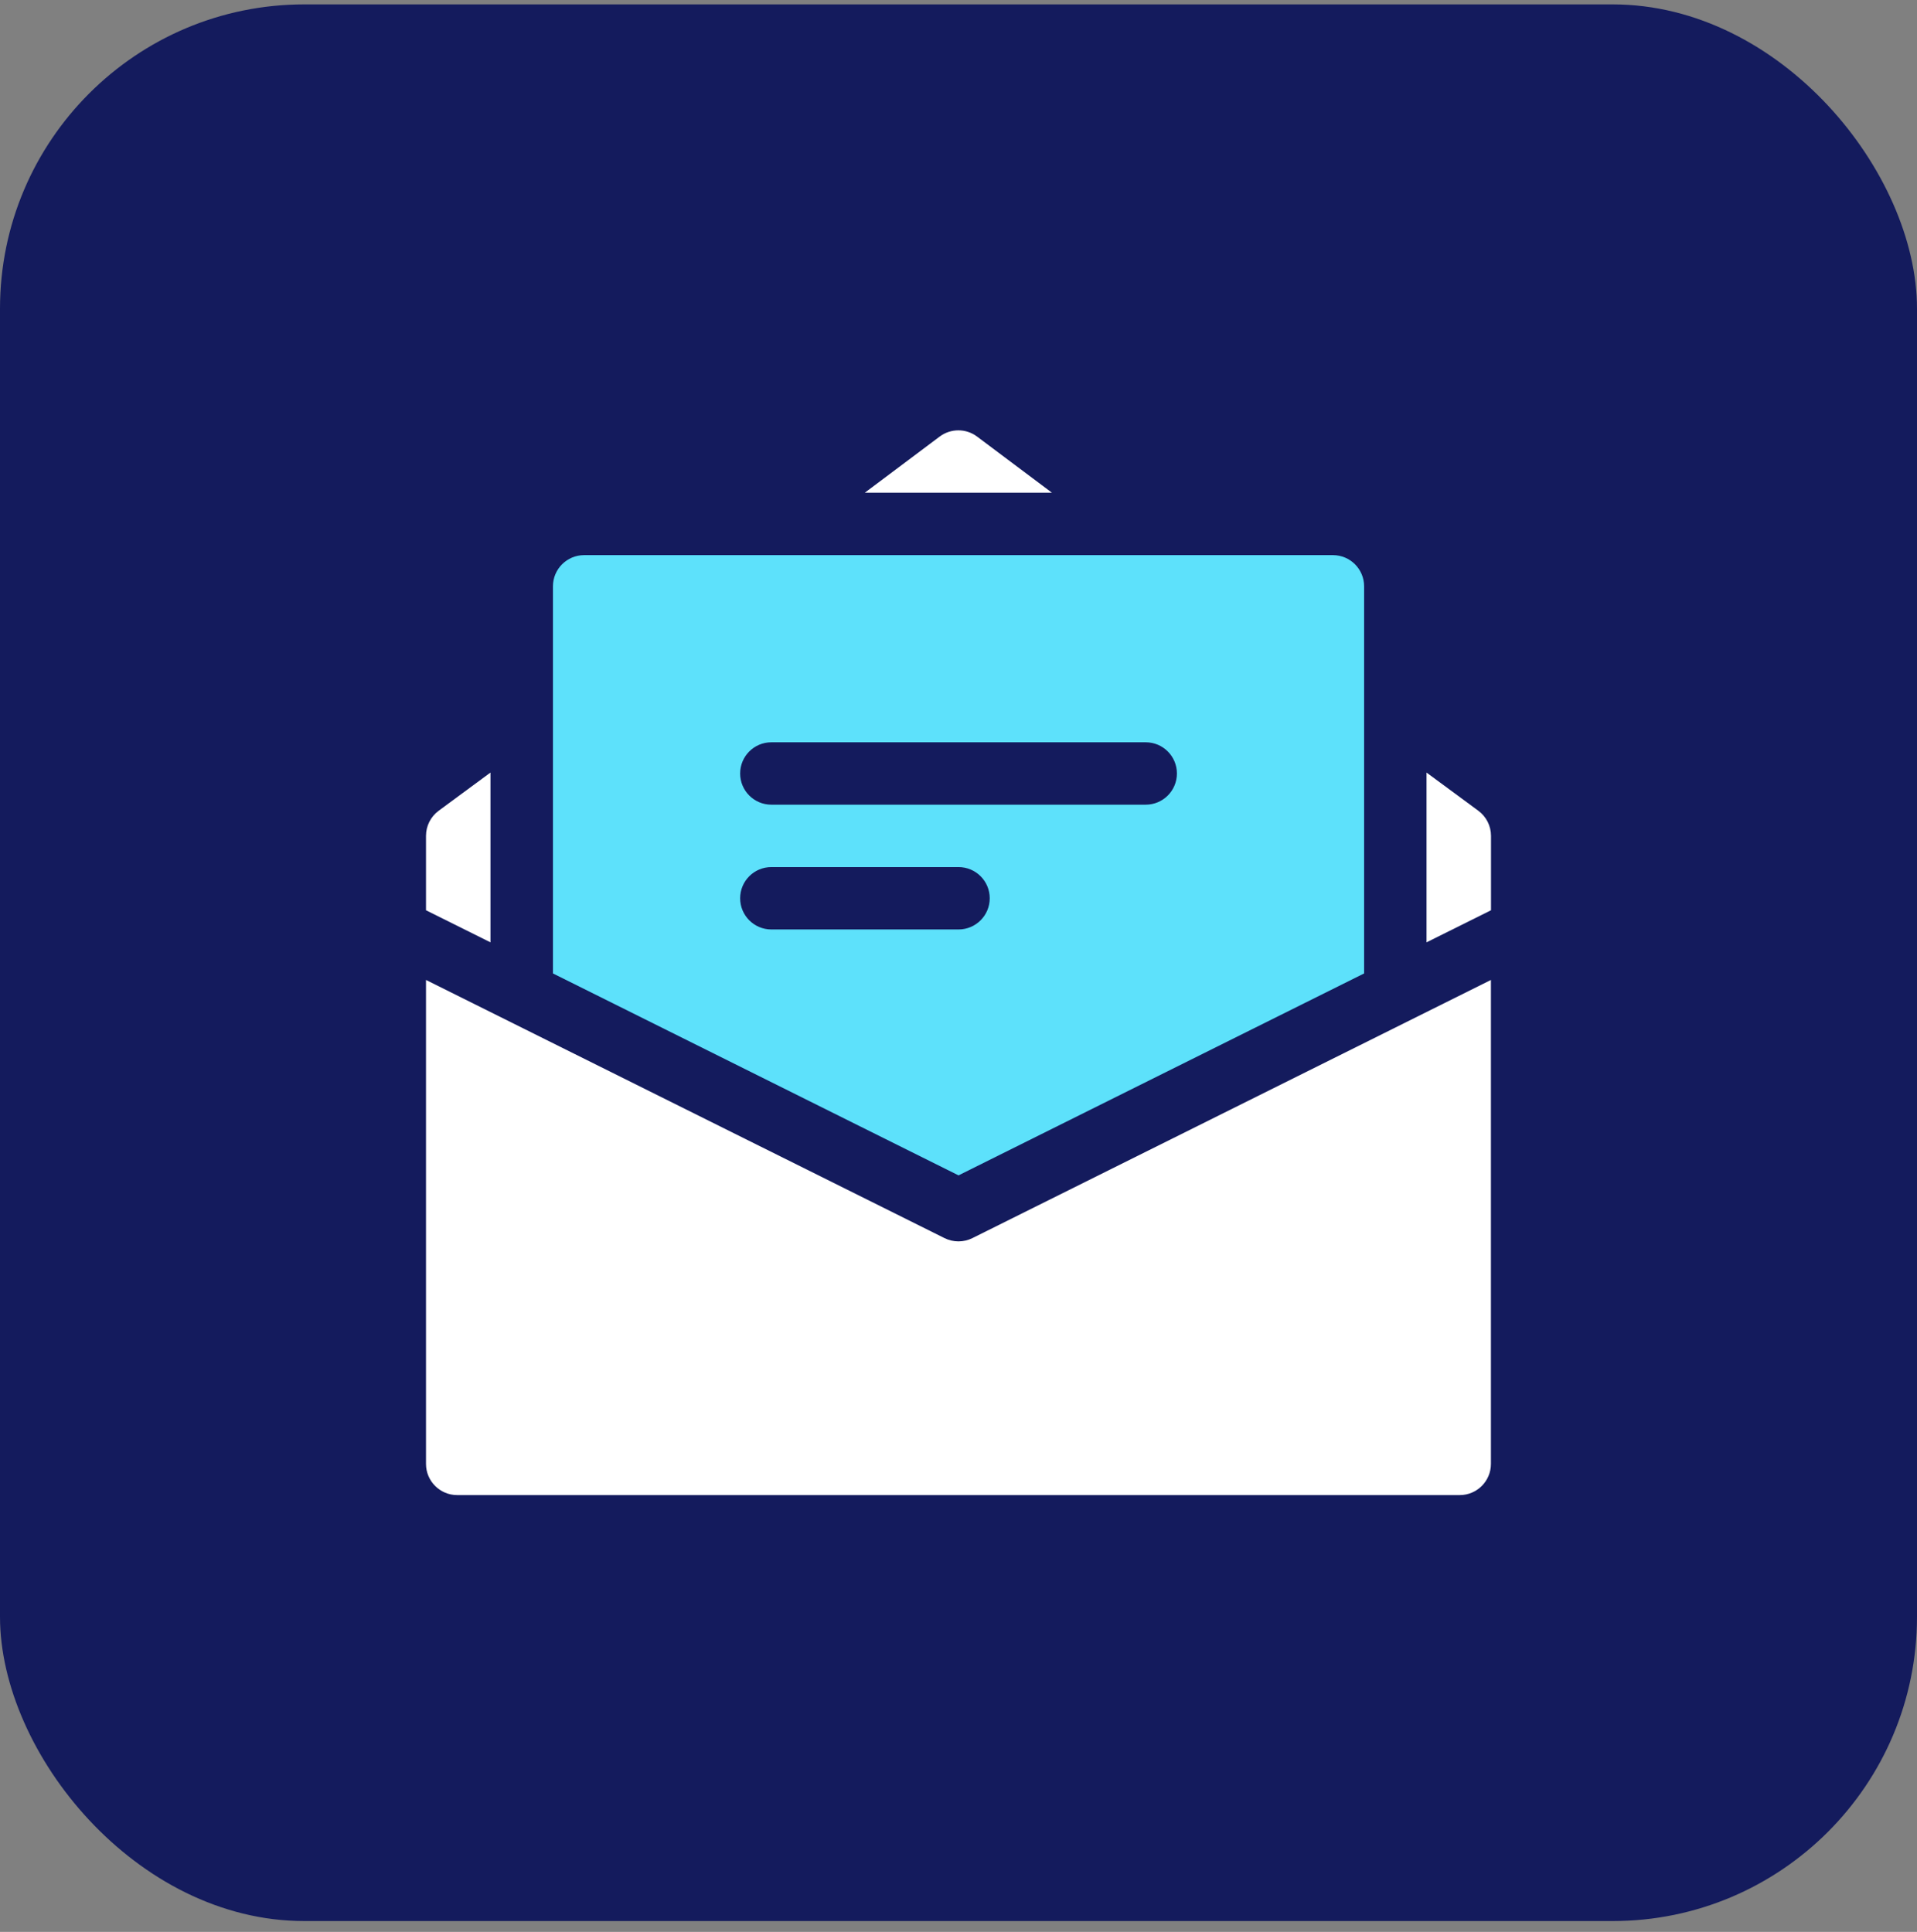 <svg width="126" height="127" viewBox="0 0 126 127" fill="none" xmlns="http://www.w3.org/2000/svg">
<rect x="0" y="0" width="126" height="127" fill="#808080" stroke="none"/>
<rect y="0.289" width="126" height="126" rx="20" fill="#141B5D"/>
<g clip-path="url(#clip0_3382_27439)">
<path d="M28.834 53.298L32.238 50.787V61.949L28 59.84V54.949C28 54.298 28.309 53.685 28.834 53.298Z" fill="white"/>
<path d="M98 54.949V59.84L93.762 61.949V50.787L97.166 53.298C97.691 53.685 98 54.298 98 54.949Z" fill="white"/>
<path d="M97.995 64.422V96.235C97.995 97.367 97.076 98.286 95.944 98.286H30.051C28.919 98.286 28 97.367 28 96.235V64.422C30.056 65.446 60.077 80.394 62.083 81.393C62.371 81.537 62.684 81.608 62.998 81.608C63.31 81.608 63.624 81.537 63.912 81.393C65.863 80.422 97.535 64.651 97.995 64.422V64.422Z" fill="white"/>
<path d="M69.144 32.392H56.84L61.761 28.701C62.49 28.154 63.493 28.154 64.222 28.701L69.144 32.392Z" fill="white"/>
<path d="M87.61 36.494H38.394C37.262 36.494 36.344 37.413 36.344 38.545V63.993L63.002 77.268L89.66 63.993V38.545C89.66 37.413 88.742 36.494 87.61 36.494V36.494ZM63.002 61.102H50.698C49.566 61.102 48.648 60.183 48.648 59.051C48.648 57.919 49.566 57.001 50.698 57.001H63.002C64.134 57.001 65.053 57.919 65.053 59.051C65.053 60.183 64.134 61.102 63.002 61.102ZM75.306 52.899H50.698C49.566 52.899 48.648 51.98 48.648 50.849C48.648 49.717 49.566 48.798 50.698 48.798H75.306C76.438 48.798 77.356 49.717 77.356 50.849C77.356 51.98 76.438 52.899 75.306 52.899Z" fill="#5DE1FB"/>
</g>
<defs>
<clipPath id="clip0_3382_27439">
<rect width="70" height="70" fill="white" transform="translate(28 28.289)"/>
</clipPath>
</defs>
</svg>
